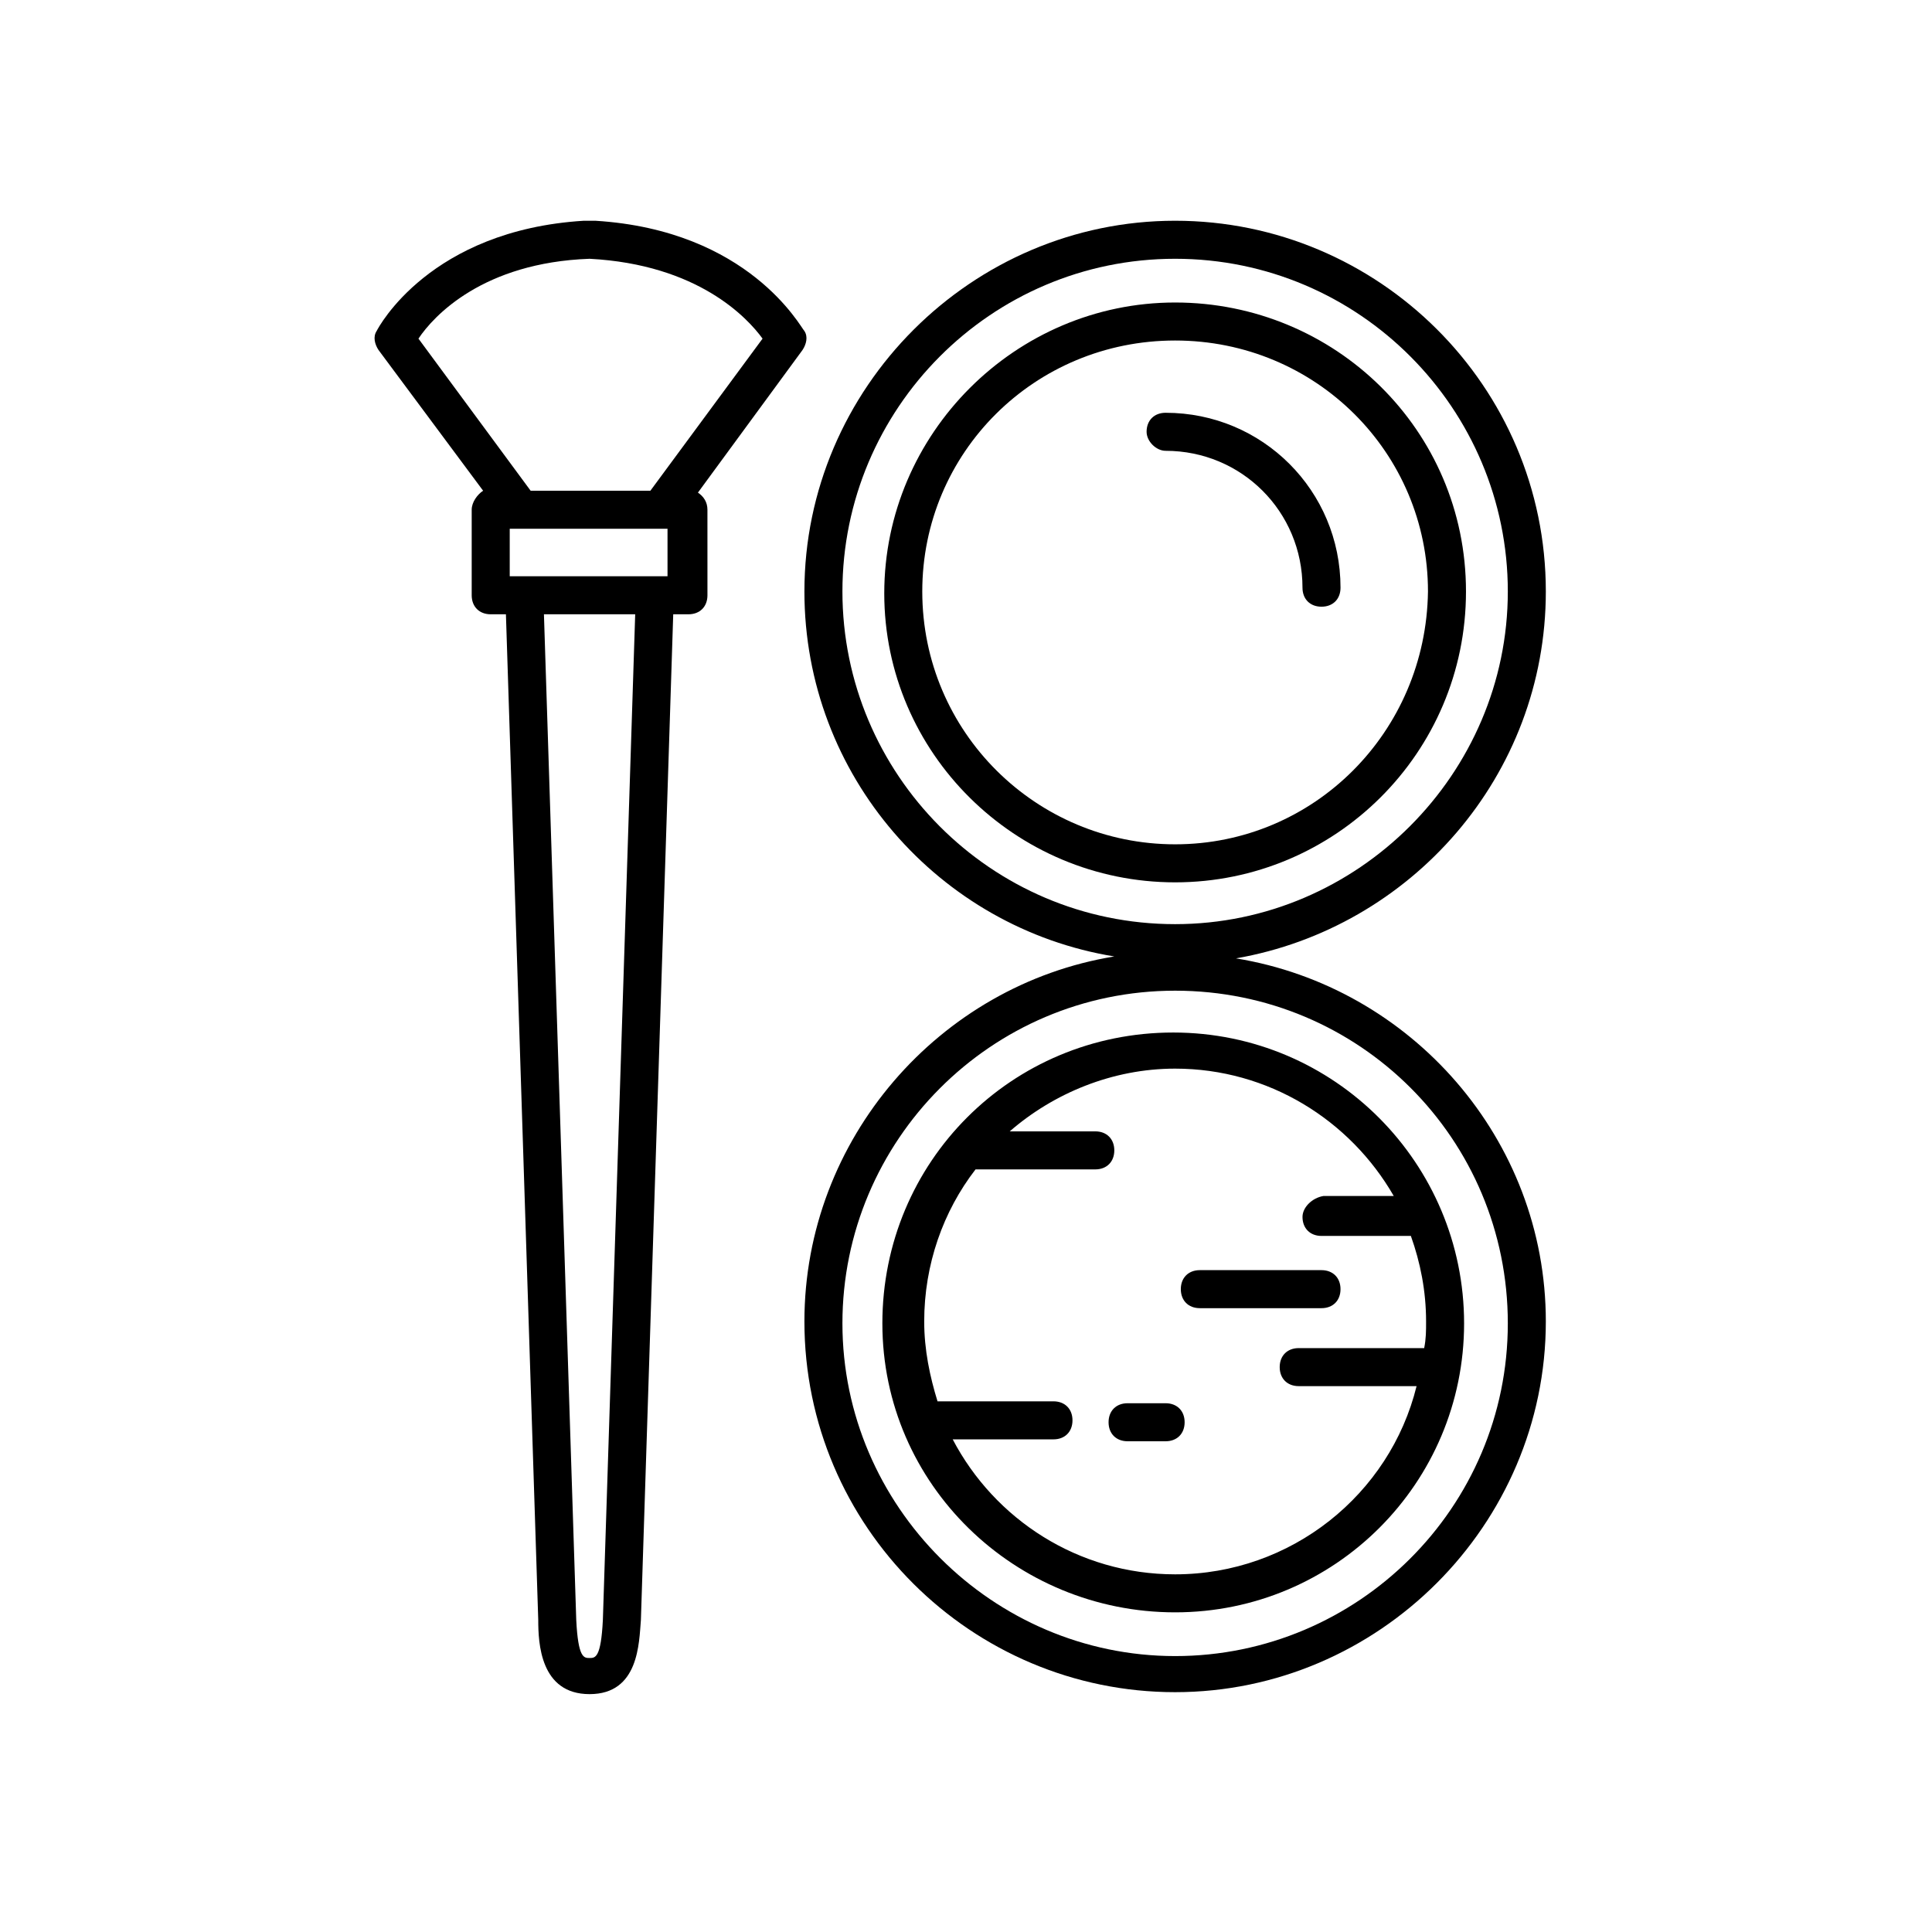 <?xml version="1.0" encoding="UTF-8"?>
<!-- Uploaded to: ICON Repo, www.iconrepo.com, Generator: ICON Repo Mixer Tools -->
<svg fill="#000000" width="800px" height="800px" version="1.1" viewBox="144 144 512 512" xmlns="http://www.w3.org/2000/svg">
 <g>
  <path d="m499.25 485.64c0 3.023-2.016 5.039-5.039 5.039h-32.242c-3.023 0-5.039-2.016-5.039-5.039 0-3.023 2.016-5.039 5.039-5.039h32.242c3.023 0.004 5.039 2.019 5.039 5.039z"/>
  <path d="m452.9 525.95h-10.078c-3.023 0-5.039-2.016-5.039-5.039 0-3.023 2.016-5.039 5.039-5.039h10.078c3.023 0 5.039 2.016 5.039 5.039 0 3.027-2.016 5.039-5.039 5.039z"/>
  <path d="m301.75 202.5h-1.008-1.008-1.008c-40.809 2.519-54.41 28.215-54.914 29.223-1.008 1.512-0.504 3.527 0.504 5.039l27.711 37.281c-1.512 1.008-3.023 3.023-3.023 5.039v22.672c0 3.023 2.016 5.039 5.039 5.039h4.031l8.566 266.52c0 6.047 0.504 19.648 13.602 19.648s13.098-13.602 13.602-19.648l8.566-266.52h4.031c3.023 0 5.039-2.016 5.039-5.039l-0.004-22.672c0-2.016-1.008-3.527-2.519-4.535l27.711-37.785c1.008-1.512 1.512-3.527 0.504-5.039-1.008-1.008-14.613-26.703-55.422-29.223zm-13.602 104.29h24.184l-8.566 266.52c-0.504 10.078-2.016 10.078-3.527 10.078-1.512 0-3.023 0-3.527-10.078zm-9.066-22.672h41.816v12.594l-41.816 0.004zm67.004-50.379-29.727 40.305h-31.738l-29.727-40.305c4.031-6.047 17.129-20.152 45.344-21.16 28.719 1.512 41.816 15.617 45.848 21.16z"/>
  <path d="m455.42 377.83c42.32 0 77.082-34.258 77.082-77.082s-34.762-76.582-77.082-76.582c-42.32 0-77.082 34.766-77.082 77.082 0 42.32 34.762 76.582 77.082 76.582zm0-10.078c-36.777 0-67.008-29.727-67.008-67.008 0-36.777 29.727-66.504 67.008-66.504s67.008 29.727 67.008 66.504c-0.504 37.285-30.23 67.008-67.008 67.008z"/>
  <path d="m532 494.71c0-42.32-34.258-77.082-77.082-77.082-42.824 0-77.082 34.258-77.082 77.082 0 42.824 35.266 76.578 77.586 76.578 42.32 0 76.578-34.258 76.578-76.578zm-42.824-28.215c0 3.023 2.016 5.039 5.039 5.039h23.68c2.519 7.055 4.031 14.609 4.031 22.672 0 2.519 0 4.535-0.504 7.055h-1.008-32.242c-3.023 0-5.039 2.016-5.039 5.039 0 3.023 2.016 5.039 5.039 5.039h31.234c-7.055 28.715-33.254 49.875-63.984 49.875-25.695 0-47.863-14.609-58.945-35.77h26.703c3.023 0 5.039-2.016 5.039-5.039 0-3.023-2.016-5.039-5.039-5.039h-30.73c-2.016-6.551-3.527-13.602-3.527-21.16 0-15.113 5.039-29.223 13.602-40.305h31.738c3.023 0 5.039-2.016 5.039-5.039 0-3.023-2.016-5.039-5.039-5.039h-22.672c11.586-10.078 27.207-16.625 43.832-16.625 24.688 0 46.352 13.602 57.938 33.754h-18.641c-3.023 0.508-5.543 3.023-5.543 5.543z"/>
  <path d="m471.54 397.98c46.352-8.062 82.121-48.367 82.121-97.238 0-54.41-44.336-98.242-98.242-98.242s-98.242 44.336-98.242 98.242c0 48.871 35.77 89.176 82.121 96.73-46.352 7.559-82.121 48.367-82.121 96.73 0 54.41 44.336 98.242 98.242 98.242s98.242-44.336 98.242-98.242c0-48.363-35.77-88.668-82.121-96.223zm-16.121-9.07c-48.871 0-88.168-39.801-88.168-88.168 0-48.363 39.297-88.164 88.168-88.164 48.871 0 88.168 39.801 88.168 88.168 0 48.363-39.801 88.164-88.168 88.164zm88.168 105.8c0 48.871-39.801 88.168-88.168 88.168-48.367 0-88.168-39.801-88.168-88.168 0-48.367 39.297-88.168 88.168-88.168 48.867 0 88.168 39.297 88.168 88.168z"/>
  <path d="m447.86 258.43c0-3.023 2.016-5.039 5.039-5.039 25.695 0 46.352 20.656 46.352 46.352 0 3.023-2.016 5.039-5.039 5.039-3.023 0-5.039-2.016-5.039-5.039 0-20.152-16.121-36.273-36.273-36.273-2.519-0.004-5.039-2.523-5.039-5.039z"/>
 </g>
</svg>